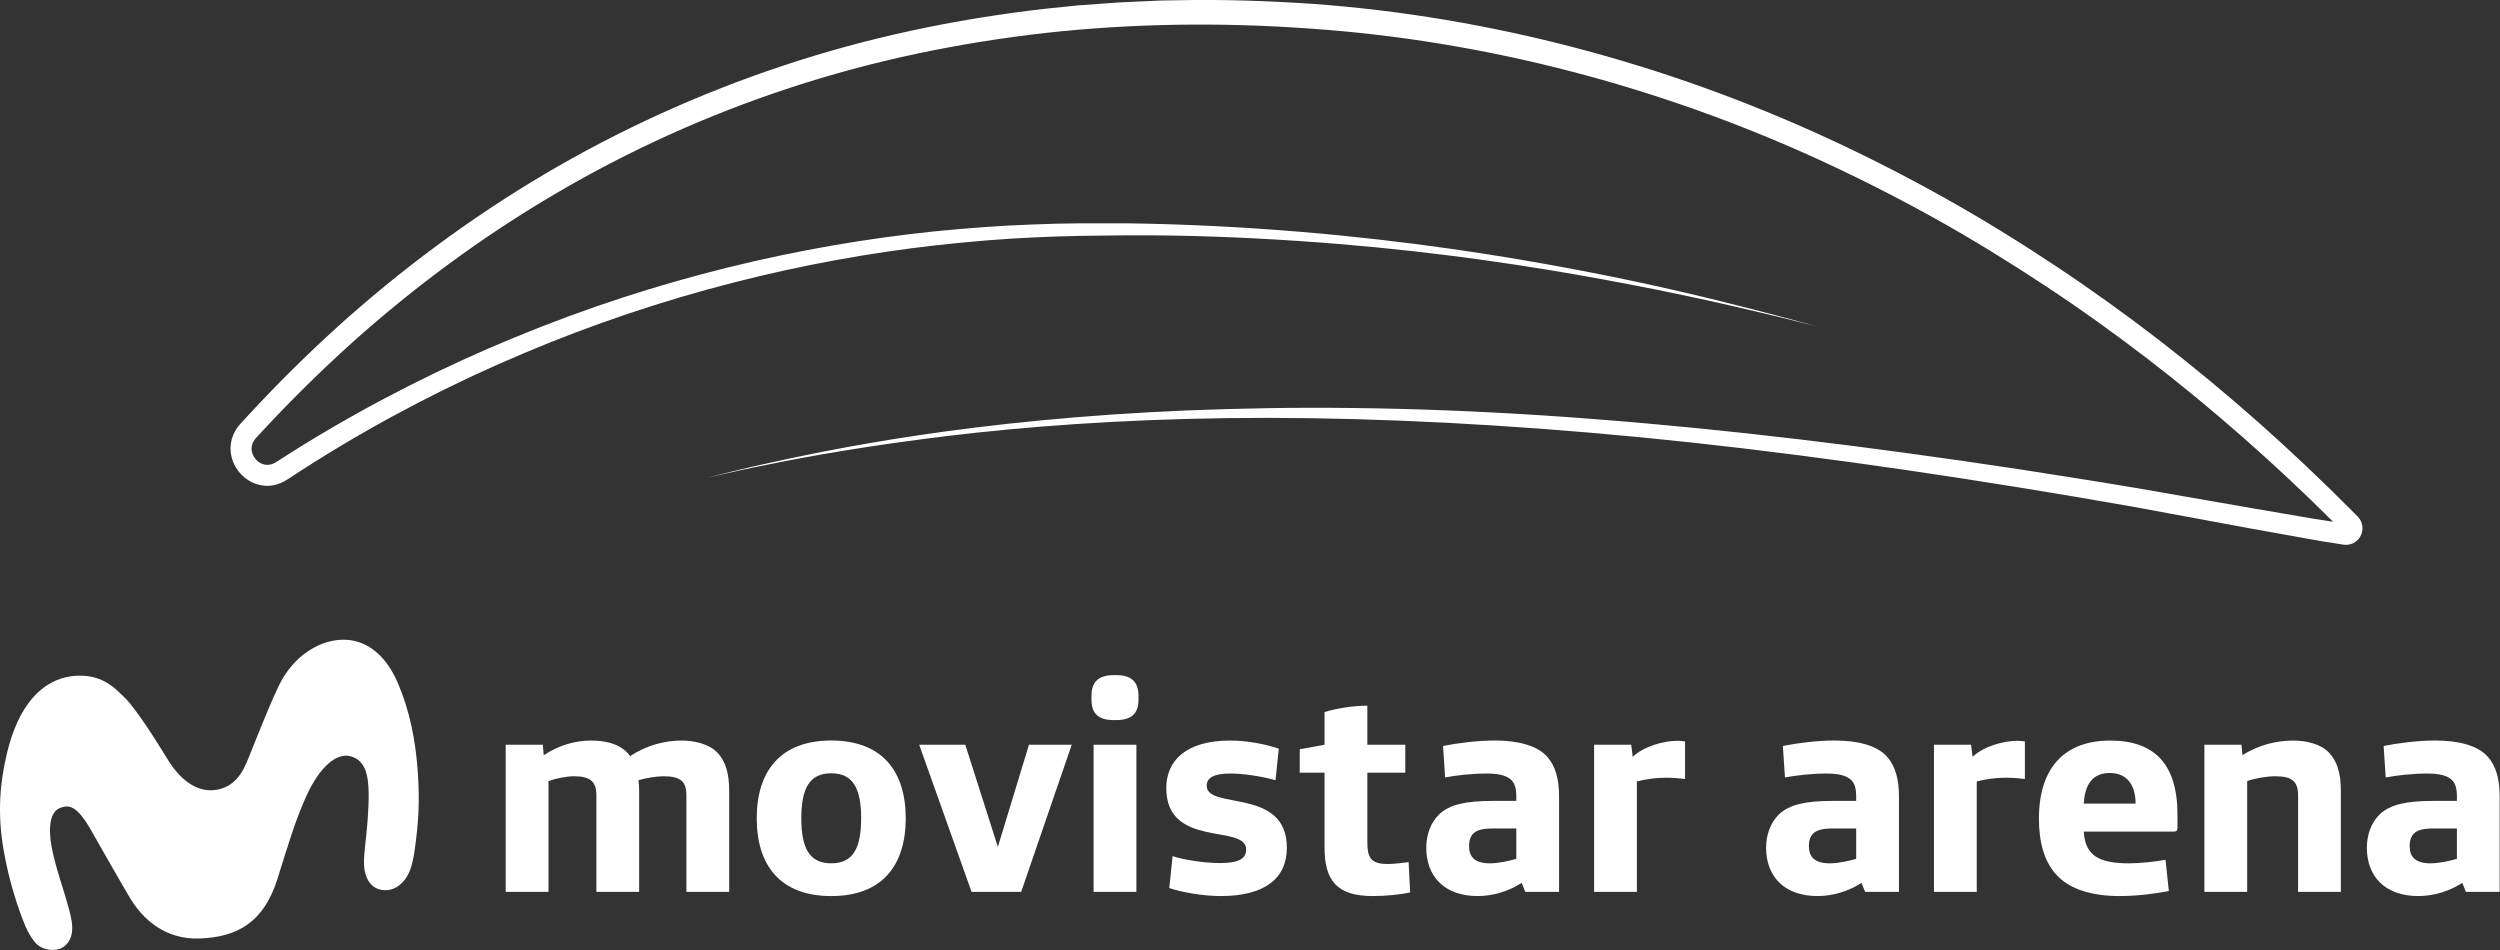 <svg width="250" height="95" viewBox="0 0 250 95" fill="none" xmlns="http://www.w3.org/2000/svg">
<rect x="0" y="0" width="250" height="95" fill="#333333" stroke="none"/>
<g clip-path="url(#clip0_3934_13705)">
<path d="M236.233 52.587C236.183 52.233 236.007 51.895 235.769 51.654L235.495 51.381L234.953 50.838C232.054 47.925 229.008 45.044 225.872 42.261C219.577 36.689 212.829 31.419 205.617 26.632C202.016 24.242 198.314 21.941 194.497 19.813C190.677 17.669 186.76 15.671 182.755 13.821C166.718 6.429 149.112 1.672 131.199 0.381C126.727 0.083 122.231 -0.069 117.754 0.025L116.089 0.052L114.404 0.129C113.283 0.193 112.155 0.21 111.038 0.305L107.69 0.549L104.351 0.895C95.47 1.922 86.704 3.763 78.304 6.571C69.908 9.354 61.883 13.025 54.416 17.437C46.949 21.858 40.05 27.01 33.793 32.643C30.669 35.474 27.7 38.419 24.891 41.457L24.368 42.028L24.105 42.306C24.065 42.347 23.957 42.474 23.948 42.496L23.818 42.643C23.571 42.981 23.414 43.267 23.277 43.614C23.151 43.95 23.076 44.317 23.056 44.677C22.999 46.166 23.841 47.501 25.083 48.168C25.706 48.503 26.462 48.65 27.178 48.553C27.537 48.503 27.877 48.388 28.193 48.249C28.35 48.176 28.5 48.099 28.64 48.007C28.788 47.925 28.864 47.867 28.981 47.792C29.826 47.231 30.669 46.691 31.507 46.166C38.267 41.923 45.241 38.334 52.246 35.381C66.264 29.438 80.396 26.027 93.589 24.53C96.897 24.167 100.135 23.886 103.315 23.744C104.901 23.672 106.475 23.614 108.027 23.587C109.583 23.567 111.12 23.551 112.642 23.531C118.701 23.499 124.468 23.735 129.871 24.1C140.674 24.819 150.044 26.137 157.707 27.475C165.374 28.821 171.349 30.137 175.404 31.104C177.44 31.57 178.989 31.97 180.032 32.229C181.081 32.493 181.62 32.625 181.62 32.625C181.62 32.625 181.084 32.482 180.042 32.193C179.003 31.912 177.462 31.486 175.438 30.972C171.397 29.934 165.452 28.447 157.791 27C150.136 25.539 140.766 24.071 129.938 23.173C124.519 22.726 118.745 22.41 112.639 22.332H108.015C106.442 22.345 104.859 22.38 103.258 22.448C100.052 22.558 96.778 22.81 93.439 23.137C80.106 24.523 65.793 27.83 51.553 33.707C44.428 36.625 37.34 40.193 30.433 44.427C29.566 44.962 28.71 45.504 27.863 46.053C27.765 46.11 27.634 46.203 27.56 46.24C27.491 46.289 27.416 46.324 27.342 46.354C27.197 46.418 27.054 46.465 26.91 46.474C26.62 46.512 26.33 46.456 26.062 46.316C25.507 46.026 25.112 45.363 25.158 44.782C25.168 44.642 25.195 44.495 25.247 44.354C25.297 44.221 25.392 44.074 25.445 43.987L25.563 43.838C25.633 43.764 25.607 43.794 25.657 43.736L25.917 43.457L26.436 42.896C29.214 39.913 32.146 37.025 35.227 34.252C41.4 28.718 48.203 23.68 55.547 19.372C62.889 15.053 70.779 11.475 79.028 8.774C87.277 6.054 95.89 4.27 104.617 3.287C113.352 2.325 122.22 2.223 131.022 2.86C148.642 4.072 165.969 8.69 181.797 15.923C185.749 17.735 189.624 19.699 193.396 21.792C197.169 23.886 200.826 26.146 204.392 28.493C211.53 33.194 218.22 38.38 224.457 43.876C227.525 46.58 230.461 49.335 233.312 52.176C232.625 52.075 231.947 51.96 231.268 51.858C229.269 51.524 227.283 51.178 225.309 50.838C221.35 50.149 217.437 49.465 213.569 48.793C209.686 48.137 205.854 47.539 202.07 46.949C186.931 44.653 172.541 42.904 159.209 41.893C145.878 40.856 133.606 40.585 122.746 40.906C111.884 41.202 102.444 42.072 94.717 43.12C86.989 44.166 80.984 45.392 76.909 46.297C74.87 46.736 73.32 47.13 72.269 47.381C71.227 47.632 70.68 47.765 70.68 47.765C70.68 47.765 71.227 47.654 72.278 47.418C73.329 47.185 74.889 46.821 76.937 46.429C81.024 45.596 87.055 44.53 94.776 43.596C102.5 42.662 111.932 41.951 122.764 41.811C133.592 41.672 145.817 42.139 159.097 43.275C172.379 44.41 186.708 46.289 201.794 48.727C205.566 49.345 209.387 49.979 213.243 50.662C217.102 51.372 221.005 52.103 224.956 52.83C226.934 53.187 228.921 53.549 230.923 53.904C231.931 54.083 232.933 54.261 233.957 54.4L234.341 54.466C234.619 54.485 234.409 54.485 234.76 54.476C235.01 54.448 235.132 54.4 235.313 54.326C235.969 53.996 236.333 53.304 236.233 52.587Z" fill="white"/>
<path d="M7.874 67.567C5.933 67.596 2.346 68.557 0.713 75.259C0.001 78.186 -0.272 81.231 0.335 84.858C0.899 88.204 1.896 91.096 2.566 92.68C2.798 93.233 3.158 93.803 3.435 94.15C4.234 95.155 5.559 95.1 6.118 94.823C6.723 94.52 7.421 93.792 7.17 92.139C7.049 91.343 6.692 90.166 6.497 89.522C5.885 87.521 5.075 85.11 5.006 83.4C4.912 81.103 5.812 80.802 6.411 80.674C7.416 80.445 8.264 81.561 9.064 82.952C10.024 84.605 11.663 87.549 12.999 89.795C14.209 91.821 16.439 93.996 20.019 93.848C23.668 93.7 26.356 92.299 27.743 87.895C28.779 84.605 29.485 82.149 30.625 79.626C31.931 76.727 33.677 75.175 35.143 75.65C36.507 76.091 36.848 77.43 36.867 79.4C36.88 81.142 36.681 83.055 36.524 84.466C36.466 84.98 36.362 86.008 36.405 86.578C36.49 87.699 36.972 88.821 38.23 88.998C39.575 89.196 40.65 88.119 41.077 86.812C41.25 86.297 41.397 85.512 41.475 84.96C41.866 82.149 41.966 80.263 41.791 77.382C41.58 74.016 40.93 70.953 39.784 68.298C38.691 65.755 36.929 64.126 34.677 63.98C32.177 63.822 29.315 65.486 27.814 68.71C26.429 71.682 25.317 74.734 24.645 76.298C23.967 77.876 22.962 78.847 21.424 79.008C19.54 79.214 17.915 77.841 16.728 75.879C15.689 74.177 13.638 70.925 12.538 69.841C11.504 68.81 10.327 67.528 7.874 67.567Z" fill="white"/>
<path d="M50.57 74.474H54.281L54.373 75.521C55.956 74.474 57.604 74.056 59.128 74.056C60.924 74.056 62.269 74.567 63.019 75.614C64.663 74.503 66.548 74.056 68.135 74.056C69.42 74.056 70.859 74.382 71.663 75.194C72.562 76.062 72.918 77.351 72.918 79.075V89.184H68.641V79.578C68.641 78.828 68.493 78.41 68.194 78.112C67.804 77.746 67.207 77.626 66.335 77.626C65.62 77.626 64.572 77.812 63.853 78.017C63.884 78.343 63.915 78.708 63.915 79.075V89.184H59.639V79.578C59.639 78.828 59.489 78.41 59.186 78.112C58.802 77.746 58.171 77.626 57.392 77.626C56.645 77.626 55.569 77.84 54.849 78.112V89.184H50.57V74.474Z" fill="white"/>
<path d="M86.114 81.829C86.114 78.803 85.276 77.328 83.124 77.328C80.97 77.328 80.131 78.803 80.131 81.829C80.131 84.865 80.97 86.333 83.124 86.333C85.276 86.333 86.114 84.865 86.114 81.829ZM75.673 81.829C75.673 77.12 78.038 74.052 83.124 74.052C88.21 74.052 90.573 77.12 90.573 81.829C90.573 86.549 88.21 89.606 83.124 89.606C78.038 89.606 75.673 86.549 75.673 81.829Z" fill="white"/>
<path d="M91.919 74.475H96.529L99.786 84.69L102.896 74.475H107.173L102.119 89.184H97.156L91.919 74.475Z" fill="white"/>
<path d="M109.36 74.474H113.639V89.184H109.36V74.474ZM109.15 69.97V69.579C109.15 68.111 109.929 67.512 111.395 67.512H111.605C113.067 67.512 113.849 68.111 113.849 69.579V69.97C113.849 71.437 113.067 72.009 111.605 72.009H111.395C109.929 72.009 109.15 71.437 109.15 69.97Z" fill="white"/>
<path d="M116.929 88.8L117.257 85.616C118.365 85.979 120.398 86.306 121.986 86.306C123.6 86.306 124.616 86.008 124.616 84.951C124.616 82.345 116.628 84.899 116.628 78.803C116.628 76.062 118.607 74.056 123.002 74.056C124.469 74.056 126.293 74.325 127.88 74.867L127.55 78.016C126.022 77.597 124.23 77.352 123.034 77.352C121.506 77.352 120.669 77.718 120.669 78.559C120.669 81.054 128.685 78.68 128.685 84.776C128.685 87.837 126.474 89.606 122.073 89.606C120.337 89.606 118.094 89.223 116.929 88.8Z" fill="white"/>
<path d="M132.456 84.747V77.268H129.973V74.925L132.456 74.474V71.204C133.74 70.813 135.357 70.57 136.734 70.57V74.474H140.531V77.268H136.734V84.146C136.734 85.79 137.064 86.4 138.796 86.4C139.397 86.4 140.357 86.279 140.862 86.214L141.013 89.249C140.053 89.454 138.56 89.606 137.275 89.606C133.625 89.606 132.456 87.989 132.456 84.747Z" fill="white"/>
<path d="M151.631 85.886V82.848H149.36C148.34 82.848 147.711 82.97 147.323 83.365C147.056 83.633 146.905 84.055 146.905 84.597C146.905 85.671 147.444 86.333 149.001 86.333C149.804 86.333 150.946 86.092 151.631 85.886ZM142.627 84.775C142.627 83.459 143.074 82.249 143.912 81.437C144.961 80.445 146.575 80.09 149.3 80.09H151.631V79.606C151.631 78.803 151.451 78.287 151.093 77.962C150.583 77.513 149.778 77.352 148.611 77.352C147.232 77.352 145.528 77.543 144.512 77.746L144.304 74.597C145.798 74.298 147.743 74.052 149.508 74.052C151.751 74.052 153.757 74.532 154.773 75.736C155.521 76.604 155.907 77.866 155.907 79.643V89.184H152.528L152.168 88.288C150.912 89.103 149.327 89.606 147.773 89.606C144.424 89.606 142.627 87.626 142.627 84.775Z" fill="white"/>
<path d="M159.409 74.475H163.121L163.27 75.681C164.403 74.623 166.351 74.081 167.755 74.081C167.998 74.081 168.324 74.11 168.505 74.146V77.897C168.027 77.841 167.31 77.771 166.62 77.771C165.484 77.771 164.615 77.92 163.688 78.138V89.184H159.409V74.475Z" fill="white"/>
<path d="M185.617 85.886V82.848H183.342C182.33 82.848 181.699 82.97 181.308 83.365C181.037 83.633 180.888 84.055 180.888 84.597C180.888 85.671 181.429 86.333 182.983 86.333C183.793 86.333 184.928 86.092 185.617 85.886ZM176.61 84.775C176.61 83.459 177.06 82.249 177.898 81.437C178.948 80.445 180.564 80.09 183.283 80.09H185.617V79.606C185.617 78.803 185.436 78.287 185.078 77.962C184.57 77.513 183.761 77.352 182.597 77.352C181.219 77.352 179.515 77.543 178.497 77.746L178.285 74.597C179.784 74.298 181.726 74.052 183.49 74.052C185.734 74.052 187.74 74.532 188.761 75.736C189.504 76.604 189.896 77.866 189.896 79.643V89.184H186.512L186.153 88.288C184.9 89.103 183.314 89.606 181.759 89.606C178.407 89.606 176.61 87.626 176.61 84.775Z" fill="white"/>
<path d="M193.396 74.475H197.108L197.257 75.681C198.392 74.623 200.337 74.081 201.743 74.081C201.98 74.081 202.31 74.11 202.489 74.146V77.897C202.011 77.841 201.293 77.771 200.604 77.771C199.469 77.771 198.6 77.92 197.675 78.138V89.184H193.396V74.475Z" fill="white"/>
<path d="M213.559 80.363C213.559 78.493 212.692 77.299 210.985 77.299C209.252 77.299 208.475 78.465 208.382 80.363H213.559ZM205.873 87.718C204.406 86.307 203.894 84.204 203.894 81.859C203.894 76.699 206.529 74.057 211.017 74.057C215.416 74.057 217.749 76.366 217.749 81.474V82.82C217.749 83.065 217.628 83.159 217.389 83.159H208.382C208.502 85.644 210.032 86.333 212.902 86.333C213.951 86.333 215.444 86.184 216.553 85.978L216.882 89.103C215.472 89.372 213.77 89.605 211.945 89.605C209.191 89.605 207.124 88.923 205.873 87.718Z" fill="white"/>
<path d="M220.44 74.474H224.151L224.244 75.521C225.858 74.474 227.741 74.056 229.295 74.056C230.583 74.056 232.016 74.382 232.827 75.194C233.725 76.062 234.085 77.351 234.085 79.075V89.184H229.807V79.578C229.807 78.828 229.658 78.41 229.359 78.112C228.968 77.746 228.369 77.626 227.503 77.626C226.696 77.626 225.407 77.84 224.718 78.112V89.184H220.44V74.474Z" fill="white"/>
<path d="M245.69 85.886V82.848H243.418C242.398 82.848 241.77 82.97 241.385 83.365C241.113 83.633 240.964 84.055 240.964 84.597C240.964 85.671 241.503 86.333 243.061 86.333C243.865 86.333 245.006 86.092 245.69 85.886ZM236.688 84.775C236.688 83.459 237.133 82.249 237.971 81.437C239.019 80.445 240.634 80.09 243.357 80.09H245.69V79.606C245.69 78.803 245.513 78.287 245.154 77.962C244.645 77.513 243.838 77.352 242.669 77.352C241.294 77.352 239.587 77.543 238.571 77.746L238.363 74.597C239.857 74.298 241.801 74.052 243.568 74.052C245.809 74.052 247.818 74.532 248.831 75.736C249.58 76.604 249.966 77.866 249.966 79.643V89.184H246.588L246.23 88.288C244.972 89.103 243.389 89.606 241.832 89.606C238.48 89.606 236.688 87.626 236.688 84.775Z" fill="white"/>
</g>
<defs>
<clipPath id="clip0_3934_13705">
<rect width="250" height="95" fill="white"/>
</clipPath>
</defs>
</svg>
